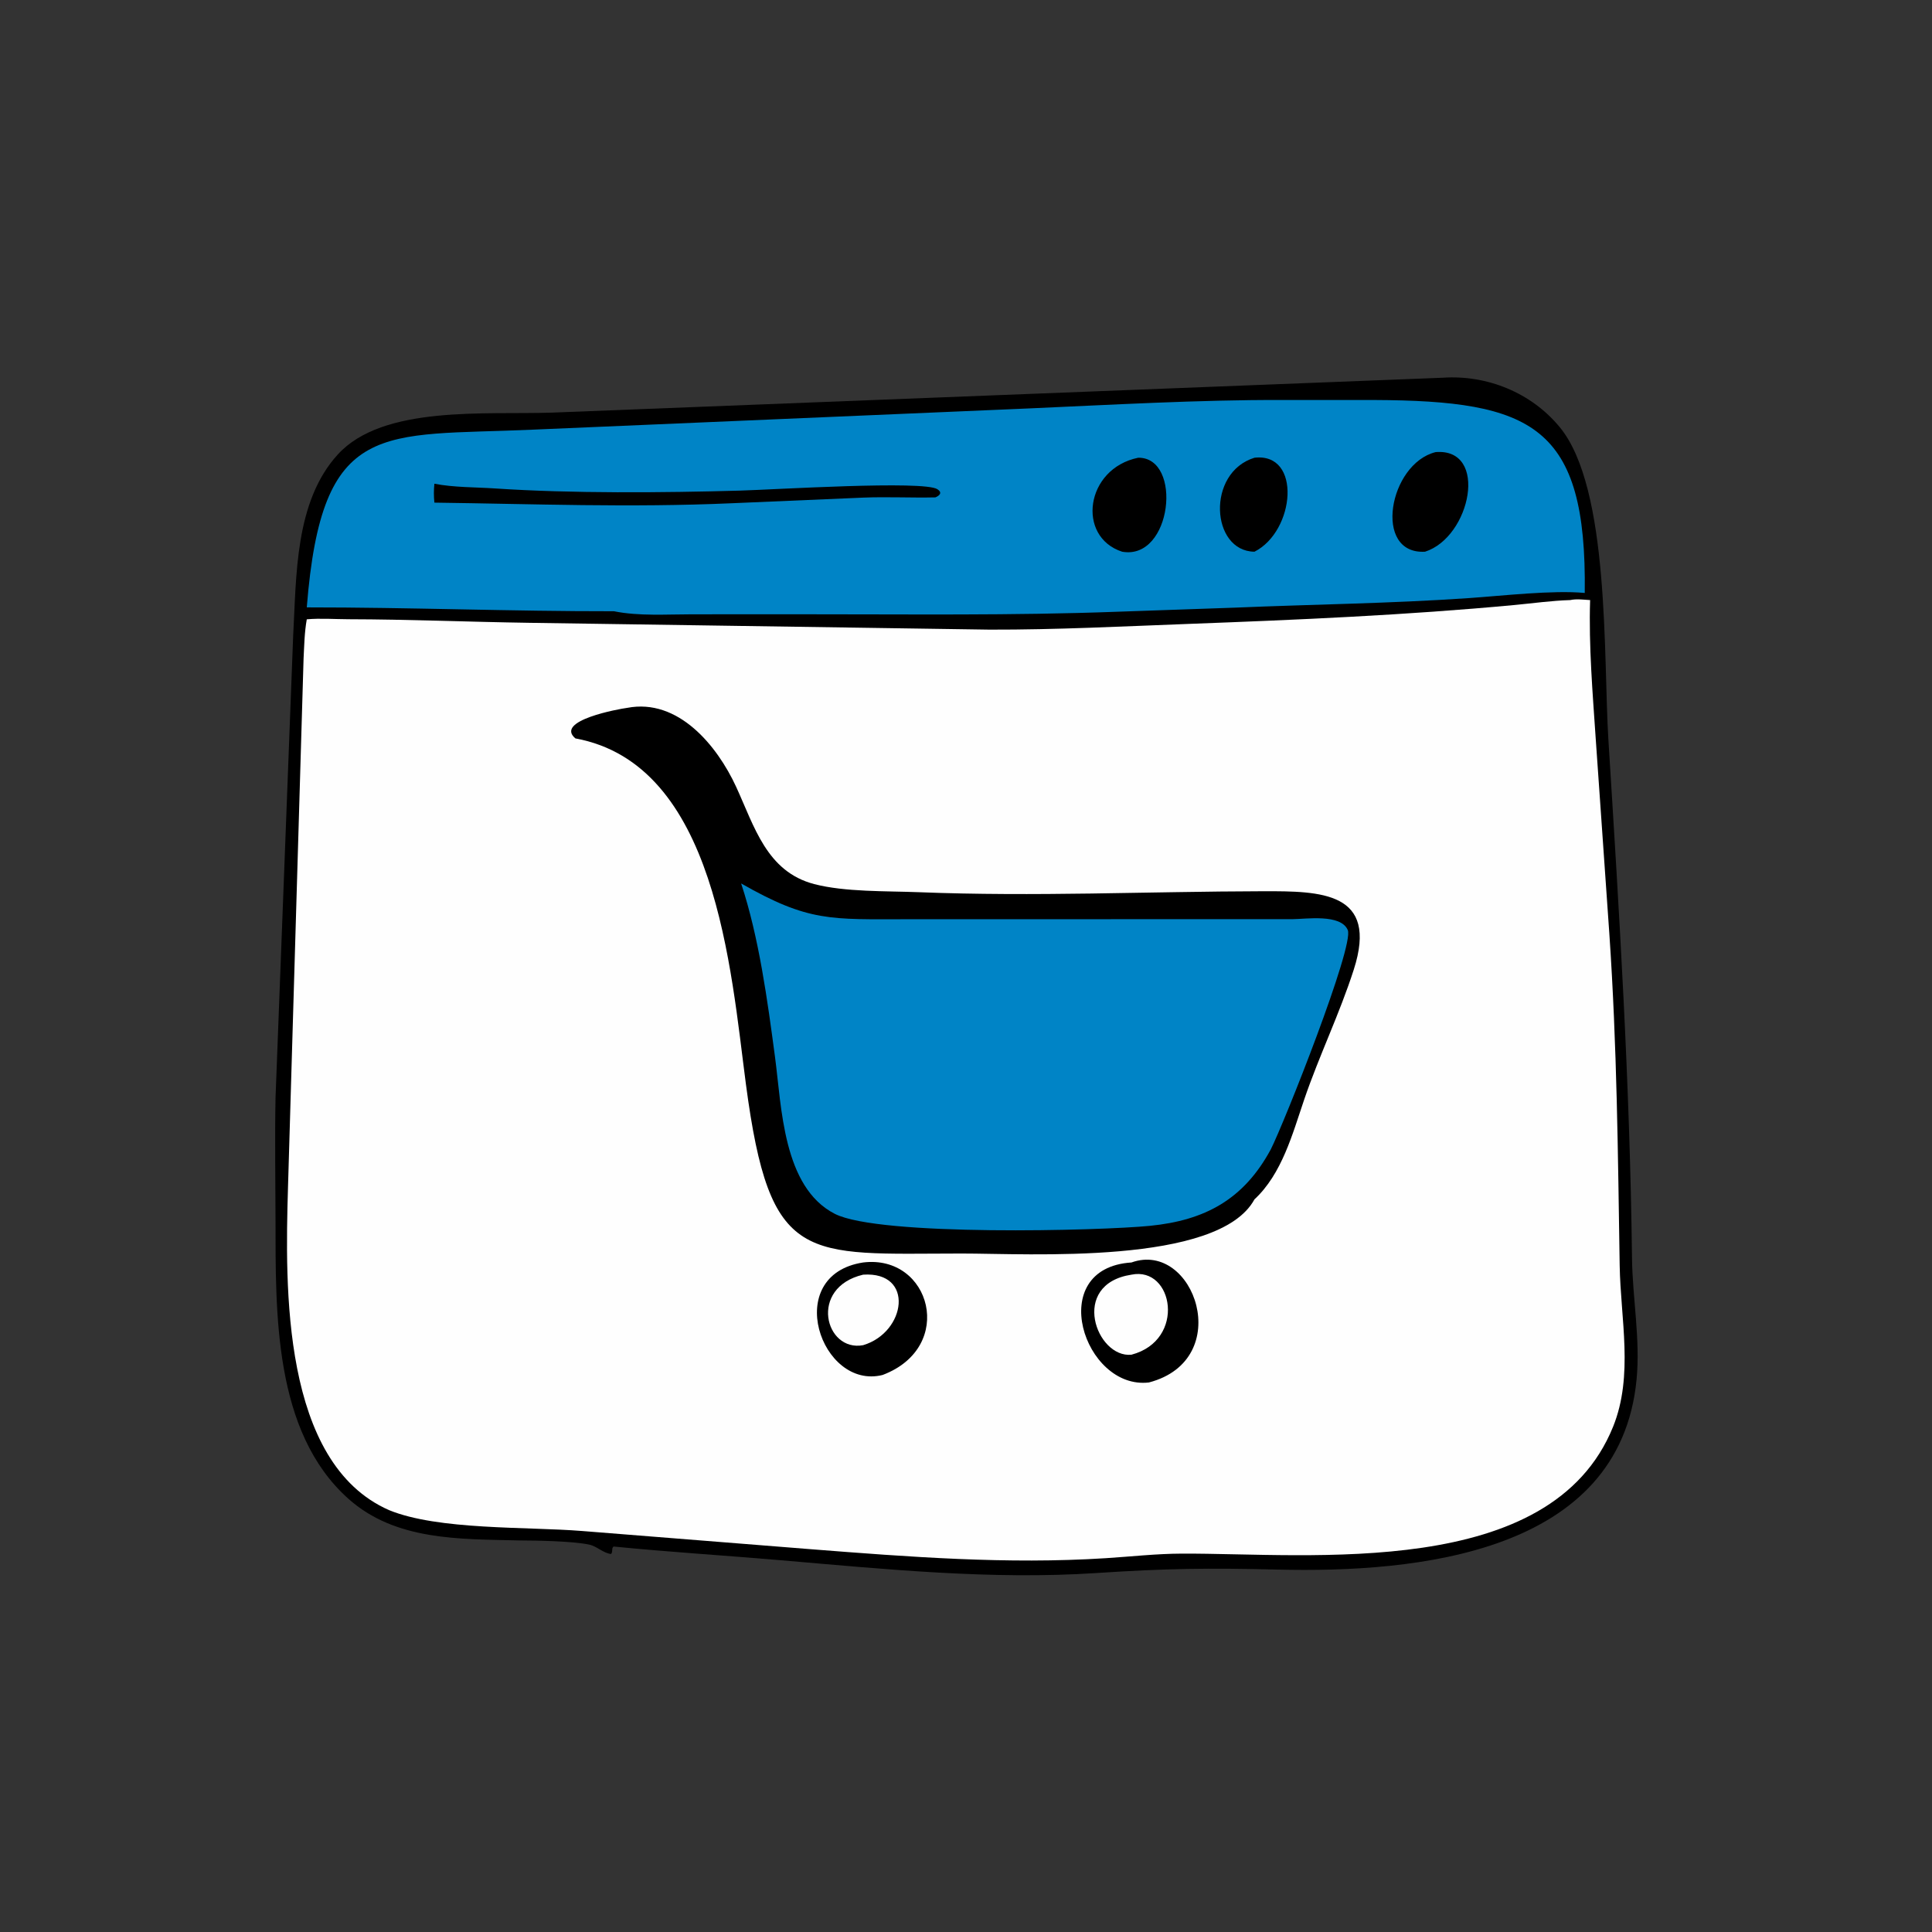 <?xml version="1.0" encoding="utf-8" ?>
<svg xmlns="http://www.w3.org/2000/svg" xmlns:xlink="http://www.w3.org/1999/xlink" width="1024" height="1024">
	<rect width="100%" height="100%" fill="#333333" stroke="none"/>
	<path transform="scale(1.6 1.6)" d="M477.916 125.127C492.605 124.133 507.226 130.047 516.669 141.482C533.397 161.738 531.089 217.874 532.809 245.205C536.464 303.31 539.916 358.558 540.622 416.716C540.785 430.108 543.42 443.585 542.137 456.963C536.598 514.744 469.166 521.063 423.257 519.944C400.017 519.378 386.38 519.561 363.186 521.09C328.509 523.376 293.425 519.835 258.918 516.87C240.374 515.277 221.794 514.148 203.273 512.304C202.471 512.853 203.114 513.918 202.441 514.777C199.889 514.546 197.721 512.203 195.202 511.676C189.536 510.492 177.977 510.317 171.953 510.288C152.274 509.809 131.03 510.42 115.427 496.503C90.525 474.29 91.319 434.699 91.268 403.75C91.245 390.401 91.006 376.978 91.274 363.634L97.115 210.623C98.213 190.807 97.614 166.157 111.933 150.516C126.898 134.169 160.759 137.435 182.97 136.683L477.916 125.127Z"/>
	<path fill="#0084C6" transform="scale(1.6 1.6)" d="M424.222 132.507L455.186 132.506C507.634 132.745 525.689 140.911 524.971 196.421C514.254 195.434 497.808 197.358 486.586 198.128C460.423 199.923 435.166 200.188 409.219 201.286L369.969 202.651C335.324 203.935 300.75 203.472 266.078 203.487L229.375 203.496C220.978 203.494 211.617 204.158 203.376 202.482C169.453 202.528 135.565 201.189 101.625 201.202C106.596 138.363 126.263 144.602 176.582 142.327L340.887 135.295C367.539 134.118 397.589 132.414 424.222 132.507Z"/>
	<path transform="scale(1.6 1.6)" d="M415.559 151.628C431.306 149.835 429.009 175.966 415.559 182.76C401.107 182.608 399.547 156.549 415.559 151.628Z"/>
	<path transform="scale(1.6 1.6)" d="M377.049 151.628C391.827 151.48 388.284 185.702 371.721 182.76C356.53 177.832 359.518 155.215 377.049 151.628Z"/>
	<path transform="scale(1.6 1.6)" d="M475.593 149.762C493.222 148.36 487.246 177.913 472.062 182.76C454.687 183.769 460.058 153.585 475.593 149.762Z"/>
	<path transform="scale(1.6 1.6)" d="M143.896 160.242C150.408 161.5 157.398 161.364 164.014 161.806C189.31 163.494 219.528 163.234 245.1 162.522C256.355 162.209 305.976 159.082 310.531 162.064C312.243 163.184 311.31 164.153 309.868 164.767C301.924 164.946 293.954 164.527 286.012 164.839L242.299 166.71C208.503 168.187 177.251 166.937 143.896 166.504C143.671 164.341 143.679 162.399 143.896 160.242Z"/>
	<path fill="#FEFEFE" transform="scale(1.6 1.6)" d="M520.139 198.785C522.216 198.323 524.641 198.664 526.747 198.785C526.26 214.016 527.607 229.785 528.622 244.969L533.121 309.399C535.667 346.84 535.947 381.963 536.539 419.157C536.821 436.837 541.213 455.685 534.346 472.643C513.718 523.581 434.411 514.487 391.482 514.656C383.005 514.689 374.7 515.636 366.259 516.172C333.555 518.251 301.197 515.752 268.587 513.194L192.858 507.164C174.486 505.684 145.192 506.953 128.842 500.233C93.321 484.574 94.435 426.35 95.397 393.523L100.561 218.195C100.782 213.859 100.857 209.435 101.625 205.156C106.168 204.748 110.957 205.121 115.532 205.13C135.272 205.169 155.27 206.017 175.115 206.31L327.812 208.574C350.025 208.629 372.08 207.487 394.262 206.656C430.208 205.31 465.829 203.774 501.642 200.423C507.795 199.847 513.96 198.967 520.139 198.785Z"/>
	<path transform="scale(1.6 1.6)" d="M285.926 418.211C308.321 415.475 316.766 446.25 292.384 455.474C271.939 460.633 258.872 422.369 285.926 418.211Z"/>
	<path fill="#FEFEFE" transform="scale(1.6 1.6)" d="M285.926 422.249C303.029 421.099 300.188 441.351 285.926 445.609C273.307 447.959 267.782 426.538 285.926 422.249Z"/>
	<path transform="scale(1.6 1.6)" d="M374.813 418.211C395.606 410.765 409.368 450.401 380.61 457.956C359.075 460.534 345.905 420.088 374.813 418.211Z"/>
	<path fill="#FEFEFE" transform="scale(1.6 1.6)" d="M374.813 422.249C388.693 419.415 393.013 443.951 374.813 448.763C363.193 449.981 354.178 425.421 374.813 422.249Z"/>
	<path transform="scale(1.6 1.6)" d="M207.735 234.494C224.67 231.21 237.583 247.033 243.848 260.625C249.898 273.751 253.939 288.737 269.699 292.86C279.893 295.526 293.695 295.133 304.321 295.552C342.859 297.072 380.15 295.316 418.447 295.233C437.527 295.191 456.745 295.358 448.459 321.185C443.775 335.787 436.979 349.709 432.027 364.255C428.161 375.611 424.665 388.861 415.559 397.303C403.629 419.234 340.576 415.226 318.605 415.246C266.462 415.292 255.063 419.369 247.098 359.169C242.059 321.084 237.3 253.191 190.612 244.606C183.554 238.698 205.189 234.812 207.735 234.494Z"/>
	<path fill="#0084C6" transform="scale(1.6 1.6)" d="M245.509 292.655C267.923 305.449 275.087 304.528 300.95 304.506L428.231 304.485C432.577 304.458 444.173 302.658 446.47 308.095C448.674 313.31 425.461 371.862 420.96 380.755C411.941 397.438 399.072 404.264 380.942 406.074C364.63 407.702 291.256 409.619 276.556 402.106C259.314 393.295 258.94 366.676 256.741 350.201C254.242 331.47 251.44 310.556 245.509 292.655Z"/>
</svg>
